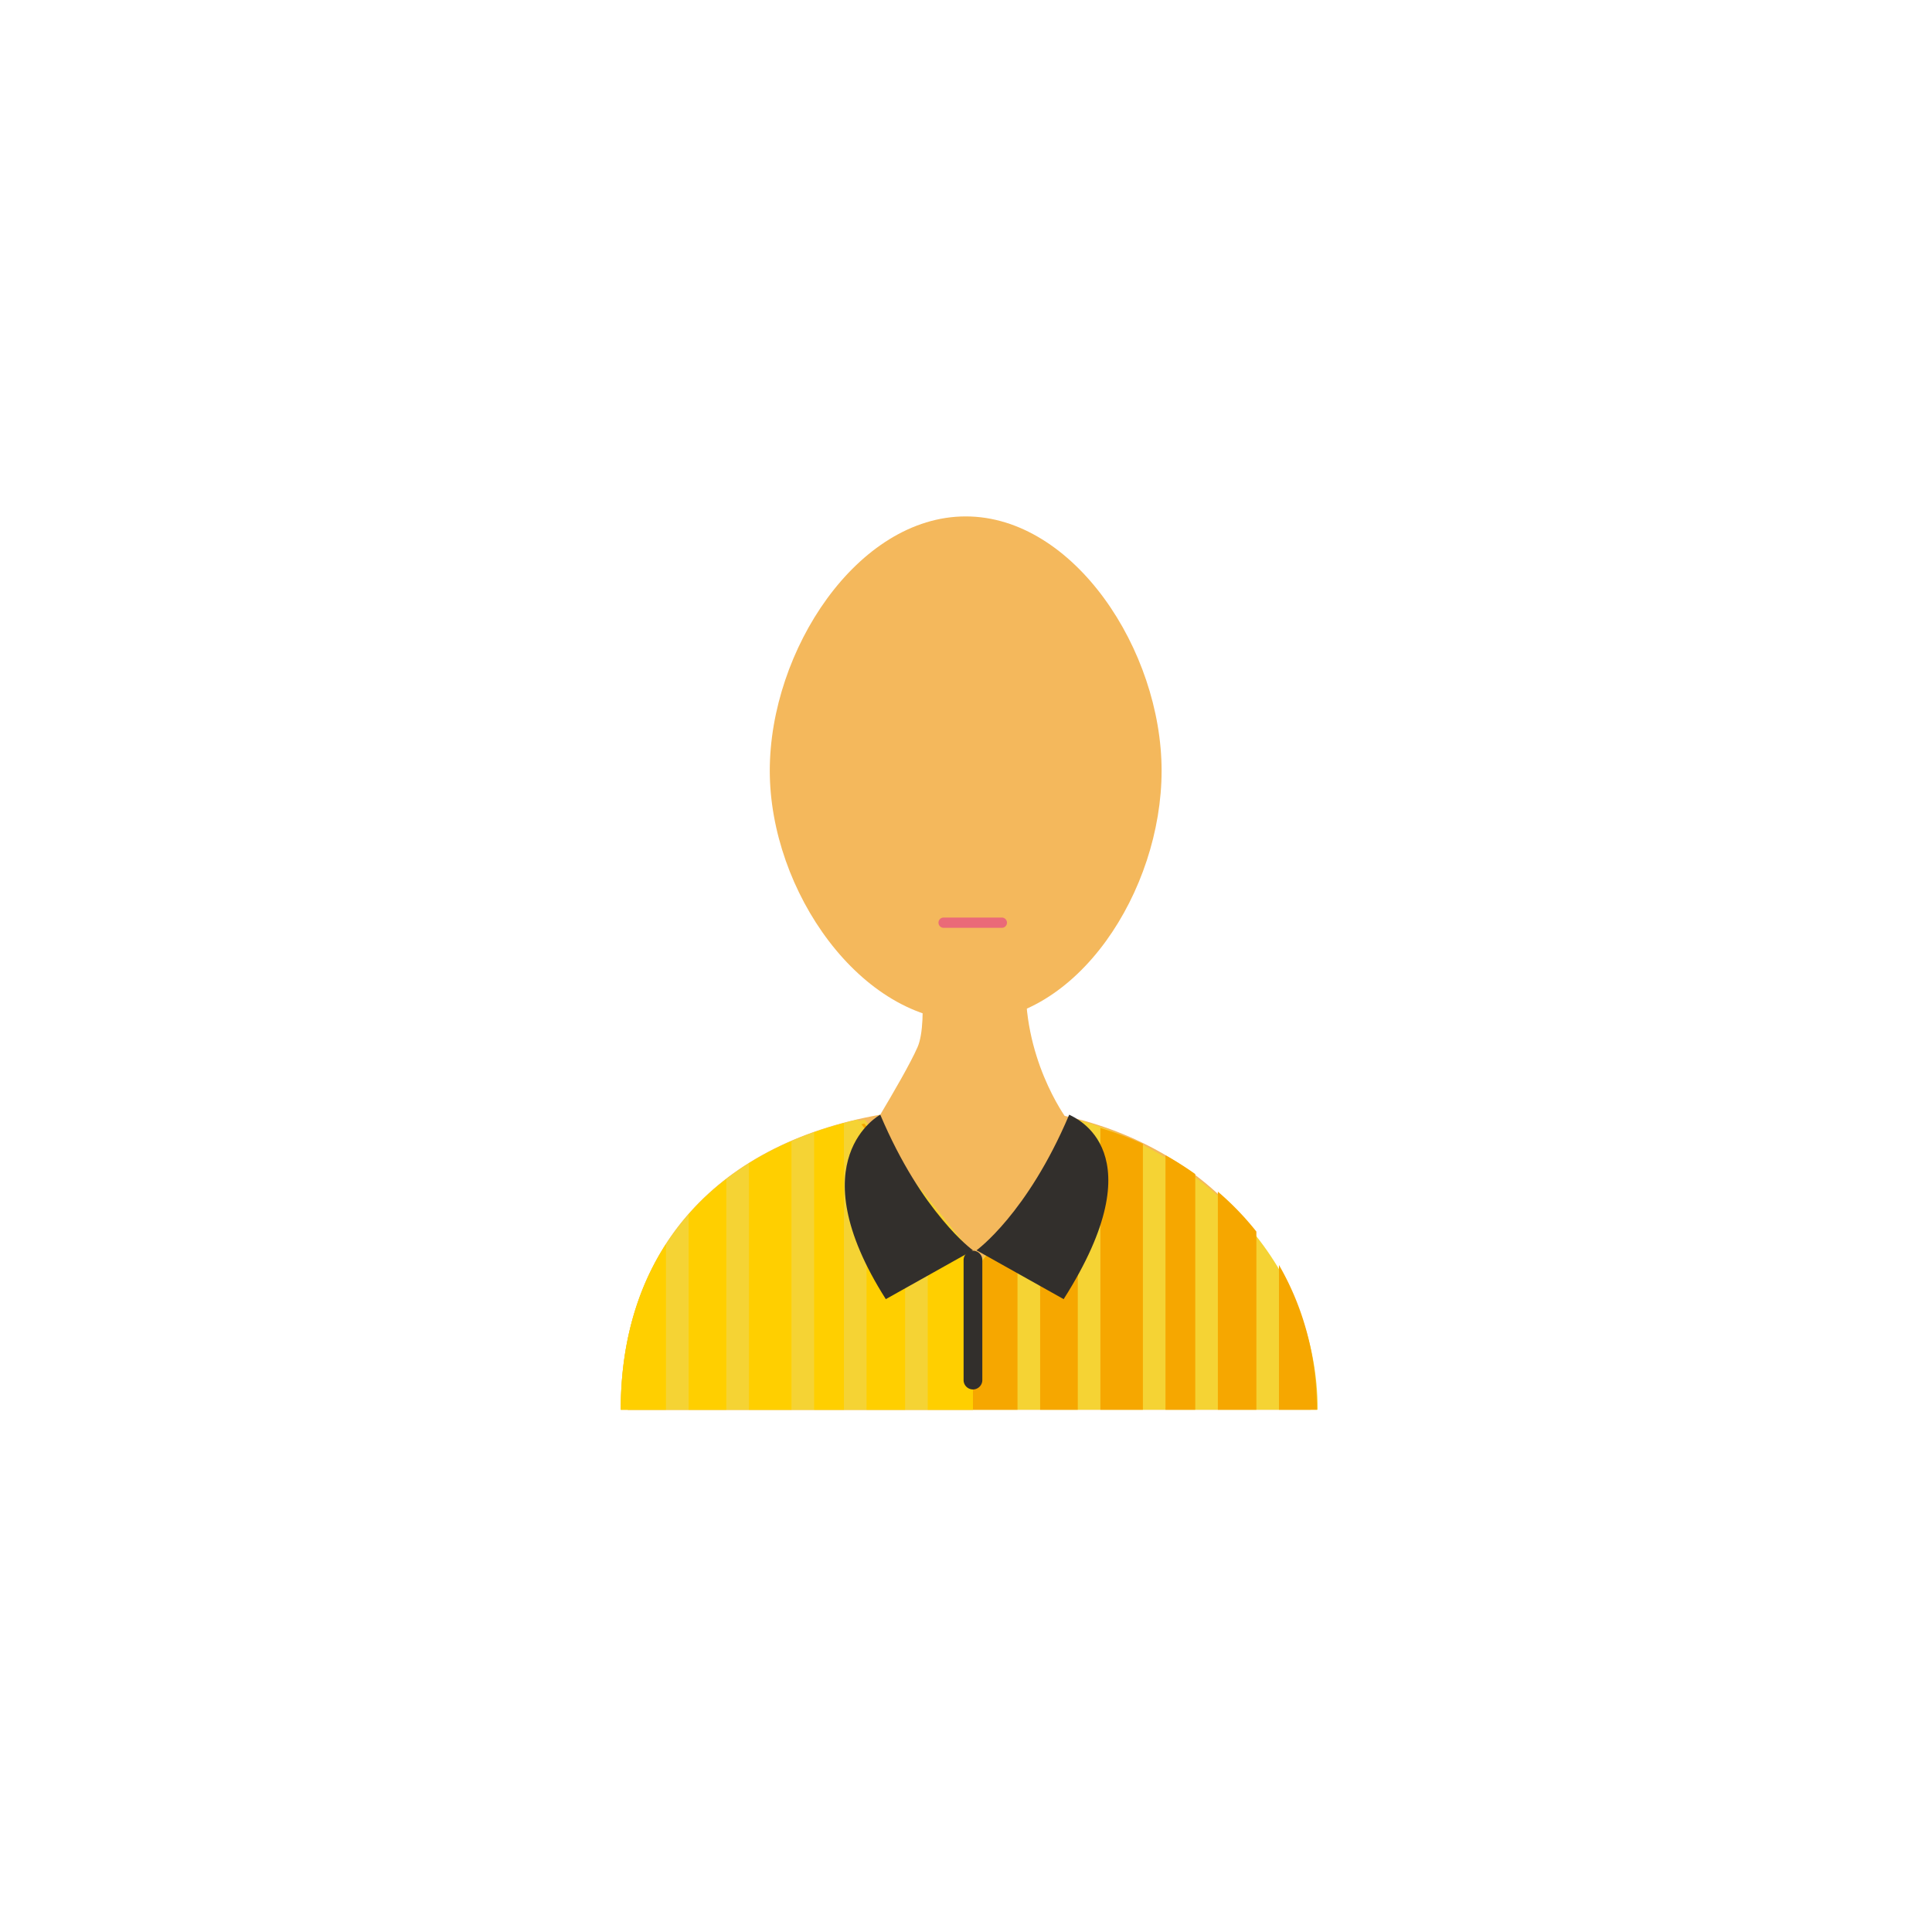 <svg xmlns="http://www.w3.org/2000/svg" viewBox="0 0 200 200" xml:space="preserve"><path fill="#F4B85C" d="M110.208 115.515c-1.178-1.765-5.387-8.864-3.582-17.761H94.987s1.193 7.897 0 10.64c-.716 1.643-2.526 4.76-3.863 6.999-17.721 3.142-26.864 14.774-26.864 30.543h71.415c.001-15.342-10.349-27.065-25.467-30.421z"/><path fill="#F5D334" d="M64.989 145.936h71.415c0-14.565-10.899-26.036-24.779-30.015l-1.953 4.017-8.247 10.738L89.5 115.895c-16.162 3.73-24.511 14.992-24.511 30.041z"/><g fill="#F6A700"><path d="M126.073 145.936h3.986v-18.448a29.964 29.964 0 0 0-3.986-4.132v22.58zM132.399 145.936h3.927c0-5.559-1.411-10.625-3.927-14.986v14.986zM118.312 118.417a36.566 36.566 0 0 0-4.398-1.649v29.168h4.398v-27.519zM105.334 125.811l-3.949 5.077-11.911-14.575c-16.146 3.678-24.486 14.783-24.486 29.623h40.345v-20.125zM123.732 121.538a32.298 32.298 0 0 0-3.082-1.945v26.343h3.082v-24.398zM107.675 145.936h3.899v-27.737l-1.951 2.1-1.948 2.504z"/></g><path fill="#F5D334" d="m100.72 130.646-.024.029-11.923-14.78c-16.163 3.729-24.512 14.992-24.512 30.041h36.459v-15.29z"/><g fill="#FFCF00"><path d="m93.695 121.997-3.99-4.946v28.885h3.99zM100.696 130.676l-4.658-5.775v21.035h4.682v-15.29zM87.362 116.273c-1.065.283-2.094.6-3.085.95v28.714h3.085v-29.664zM77.532 145.936h4.402V118.14a32.898 32.898 0 0 0-4.402 2.293v25.503zM68.943 128.786c-3.104 4.8-4.682 10.616-4.682 17.15h4.682v-17.15zM71.286 145.936h3.903v-23.871a27.279 27.279 0 0 0-3.903 3.656v20.215z"/></g><path fill="#F4B85C" d="M120.248 79.782c0 12.451-8.724 25.95-19.925 25.95-11.2 0-20.636-13.498-20.636-25.95 0-12.448 9.08-26.323 20.282-26.323 11.199 0 20.279 13.875 20.279 26.323z"/><path fill-rule="evenodd" clip-rule="evenodd" fill="#322F2C" d="M101.689 142.908a.97.97 0 0 1-1.938 0V130.4a.97.97 0 0 1 1.938 0v12.508z"/><path fill="#322F2C" d="M91.125 115.393s-8.635 4.603.574 19.094l9.021-5.057s-5.247-3.762-9.595-14.037zM110.683 115.393c.598.32 9.159 3.778-.574 19.094l-9.021-5.057c-.001 0 5.247-3.762 9.595-14.037z"/><path fill-rule="evenodd" clip-rule="evenodd" fill="#EA6A78" d="M104.241 95.517a.532.532 0 0 1-.532.532h-6.026a.532.532 0 0 1 0-1.064h6.026c.294 0 .532.238.532.532z"/></svg>
